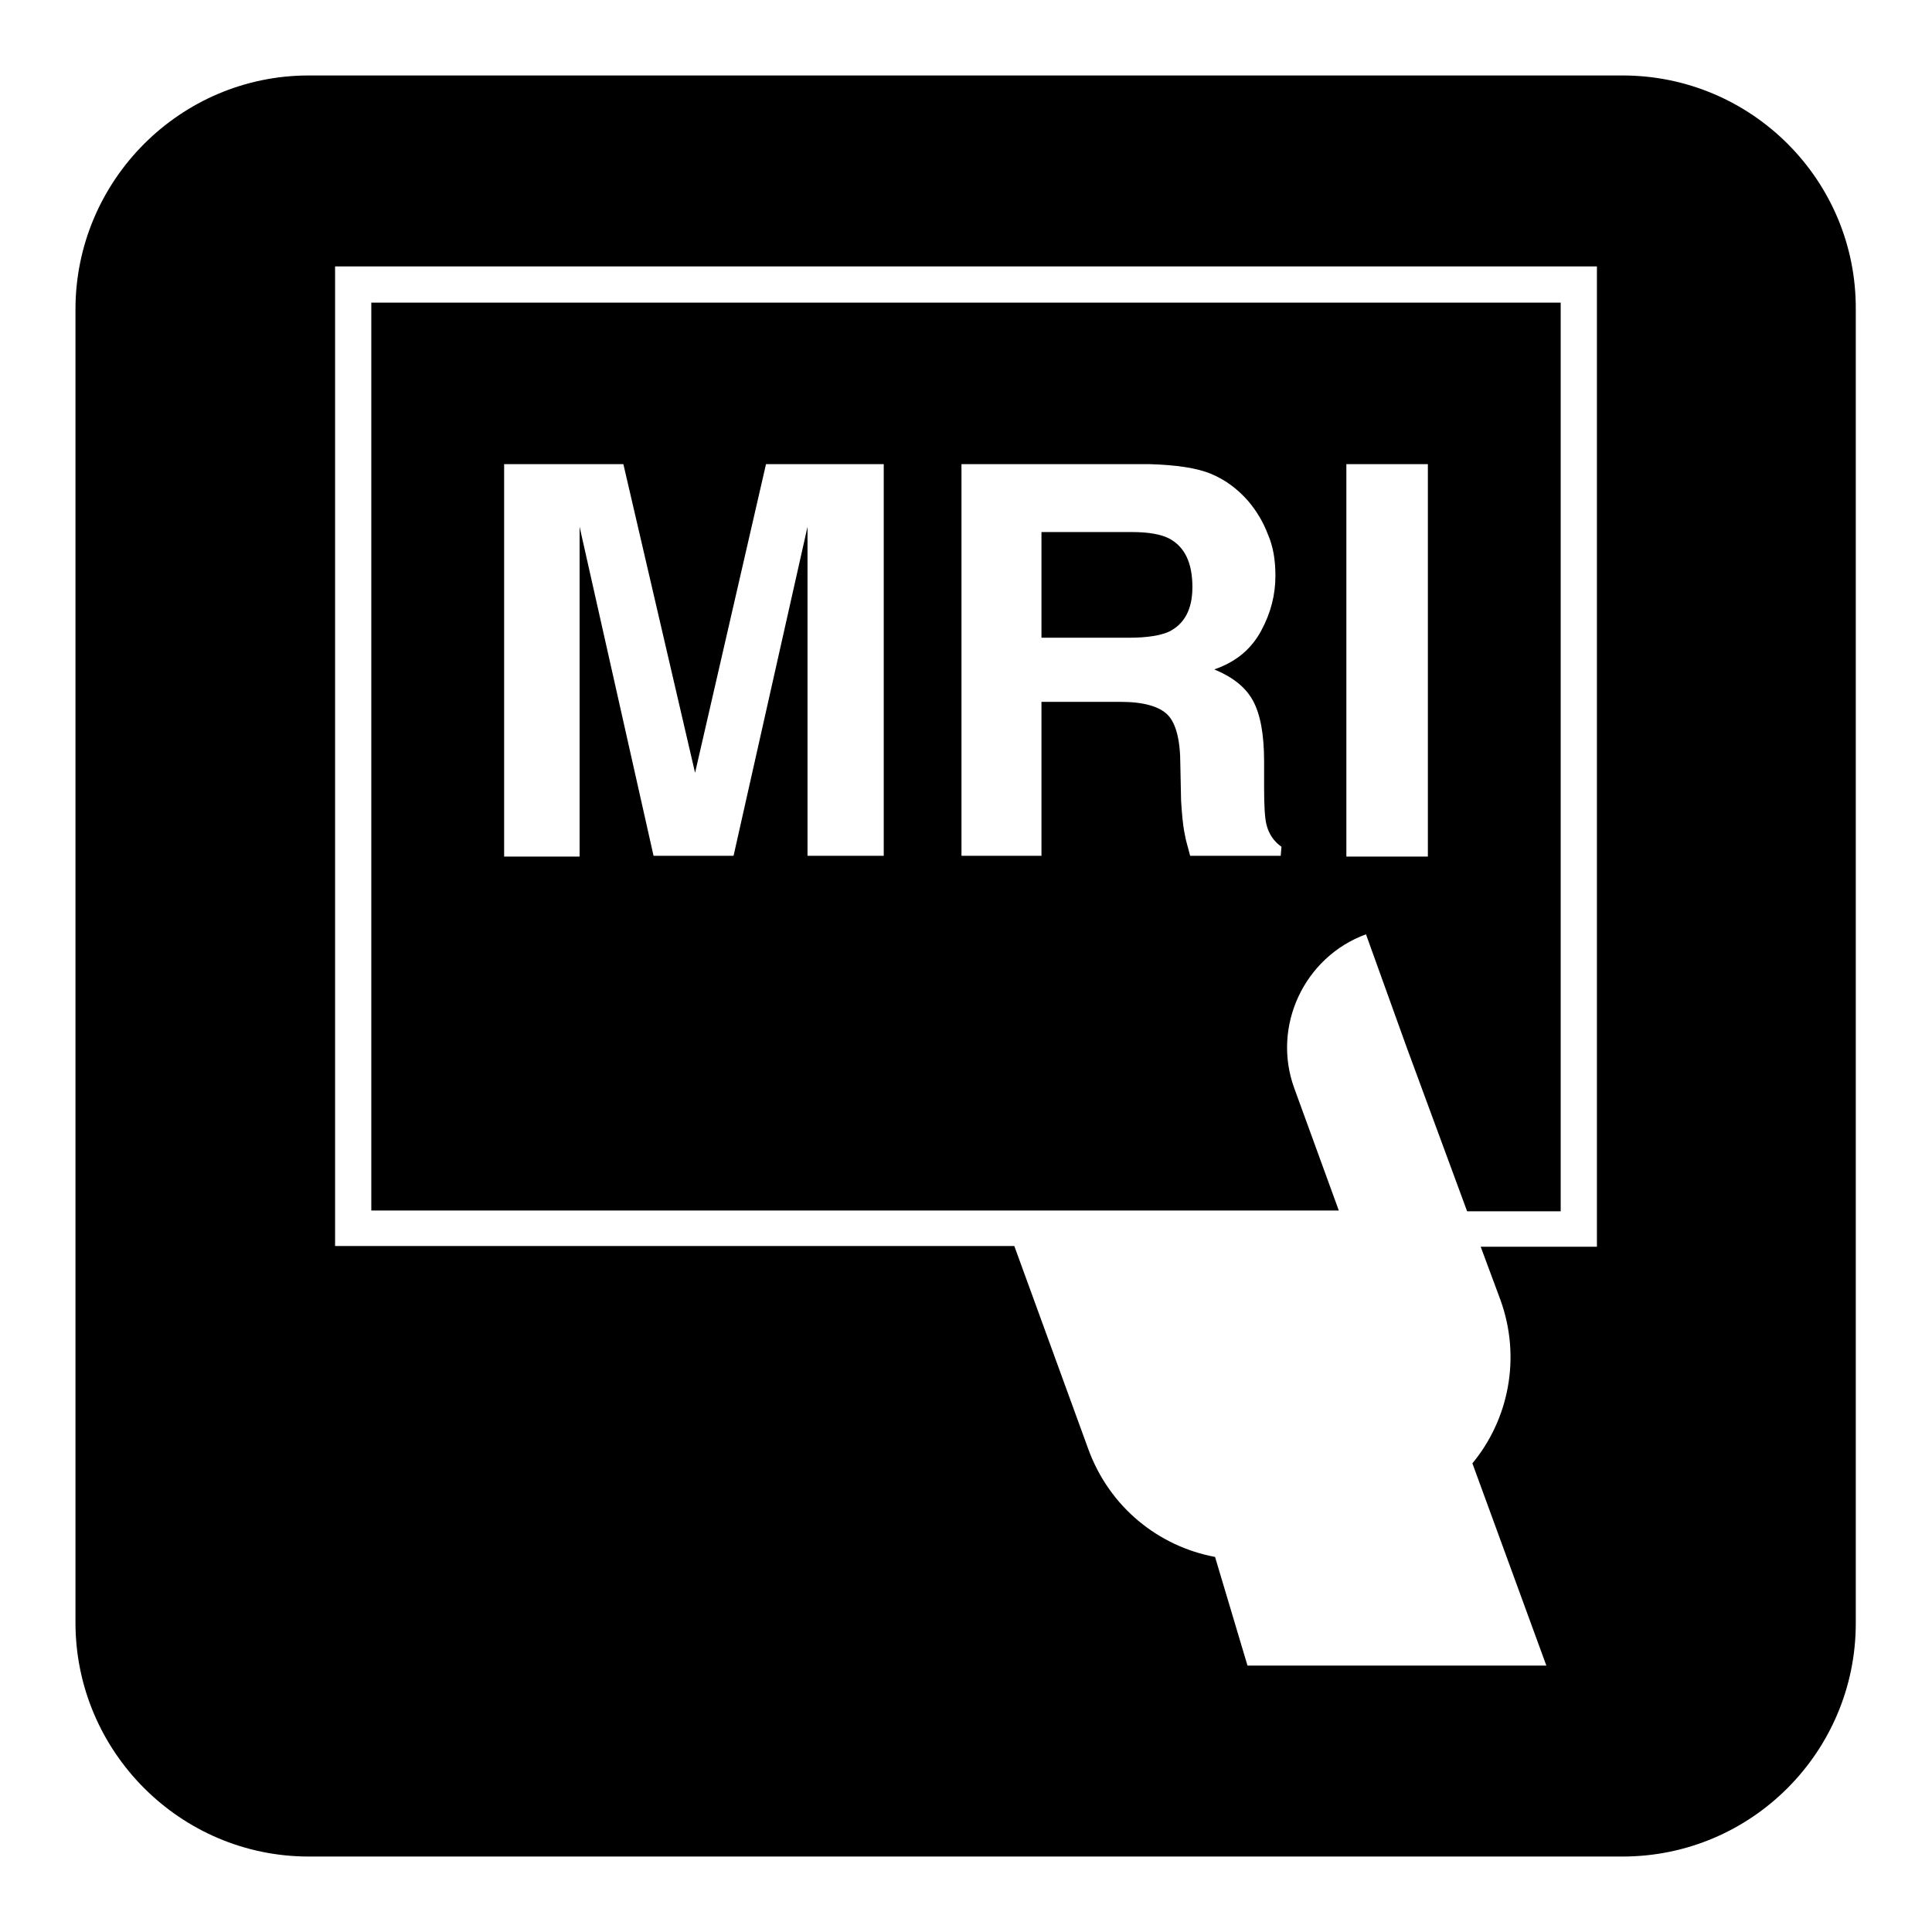<?xml version="1.0" encoding="utf-8"?>
<!-- Svg Vector Icons : http://www.onlinewebfonts.com/icon -->
<!DOCTYPE svg PUBLIC "-//W3C//DTD SVG 1.1//EN" "http://www.w3.org/Graphics/SVG/1.1/DTD/svg11.dtd">
<svg version="1.1" xmlns="http://www.w3.org/2000/svg" xmlns:xlink="http://www.w3.org/1999/xlink" x="0px" y="0px" viewBox="0 0 256 256" enable-background="new 0 0 256 256" xml:space="preserve">
<g><g><path fill="#000000" d="M171.5,144.2c-3-8.2,1.3-17.4,9.5-20.4l5.4,15l8,21.7h12.4V40.1H49.2v120.3h128.2L171.5,144.2L171.5,144.2z M178.4,61.5h10.8v52h-10.8V61.5z M117.1,113.4H107V78.3c0-1,0-2.4,0-4.3c0-1.8,0-3.2,0-4.2l-9.8,43.6H86.6l-9.8-43.6c0,1,0,2.4,0,4.2c0,1.8,0,3.2,0,4.3v35.2H66.8v-52h15.8l9.5,40.9l9.4-40.9h15.6L117.1,113.4L117.1,113.4z M169.7,113.4h-12c-0.3-1.2-0.6-2.1-0.7-2.8c-0.3-1.4-0.4-3-0.5-4.5l-0.1-4.8c0-3.3-0.6-5.5-1.7-6.6c-1.1-1.1-3.2-1.7-6.2-1.7H138v20.4h-10.6V61.5h24.9c3.5,0.1,6.3,0.5,8.2,1.3c1.9,0.8,3.5,2,4.9,3.6c1.1,1.3,2,2.8,2.6,4.4c0.7,1.6,1,3.4,1,5.5c0,2.5-0.6,4.9-1.9,7.3c-1.3,2.4-3.3,4.1-6.2,5.1c2.4,1,4.1,2.3,5.1,4.1c1,1.8,1.5,4.5,1.5,8.1v3.5c0,2.4,0.1,4,0.3,4.8c0.3,1.3,1,2.3,2,3L169.7,113.4L169.7,113.4z"/><path fill="#000000" d="M155,71.4c-1.1-0.6-2.8-0.9-5-0.9h-12v14h11.7c2.3,0,4.1-0.3,5.2-0.8c2-1,3.1-2.9,3.1-5.9C158,74.6,157,72.5,155,71.4L155,71.4z"/><path fill="#000000" d="M215,10H40.9C23.9,10,10,23.9,10,41V215c0,17.1,13.9,31,30.9,31h174.1c17.1,0,30.9-13.9,30.9-30.9V41C246,23.9,232.1,10,215,10L215,10z M211.6,165.2h-15.4l2.6,7c2.8,7.7,1.1,15.9-3.7,21.7l9.8,26.8h-39.6l-4.3-14.4c-7.5-1.4-14-6.6-16.8-14.3l-9.8-26.9H44.4V35.3h167.2V165.2L211.6,165.2z"/></g></g>
</svg>